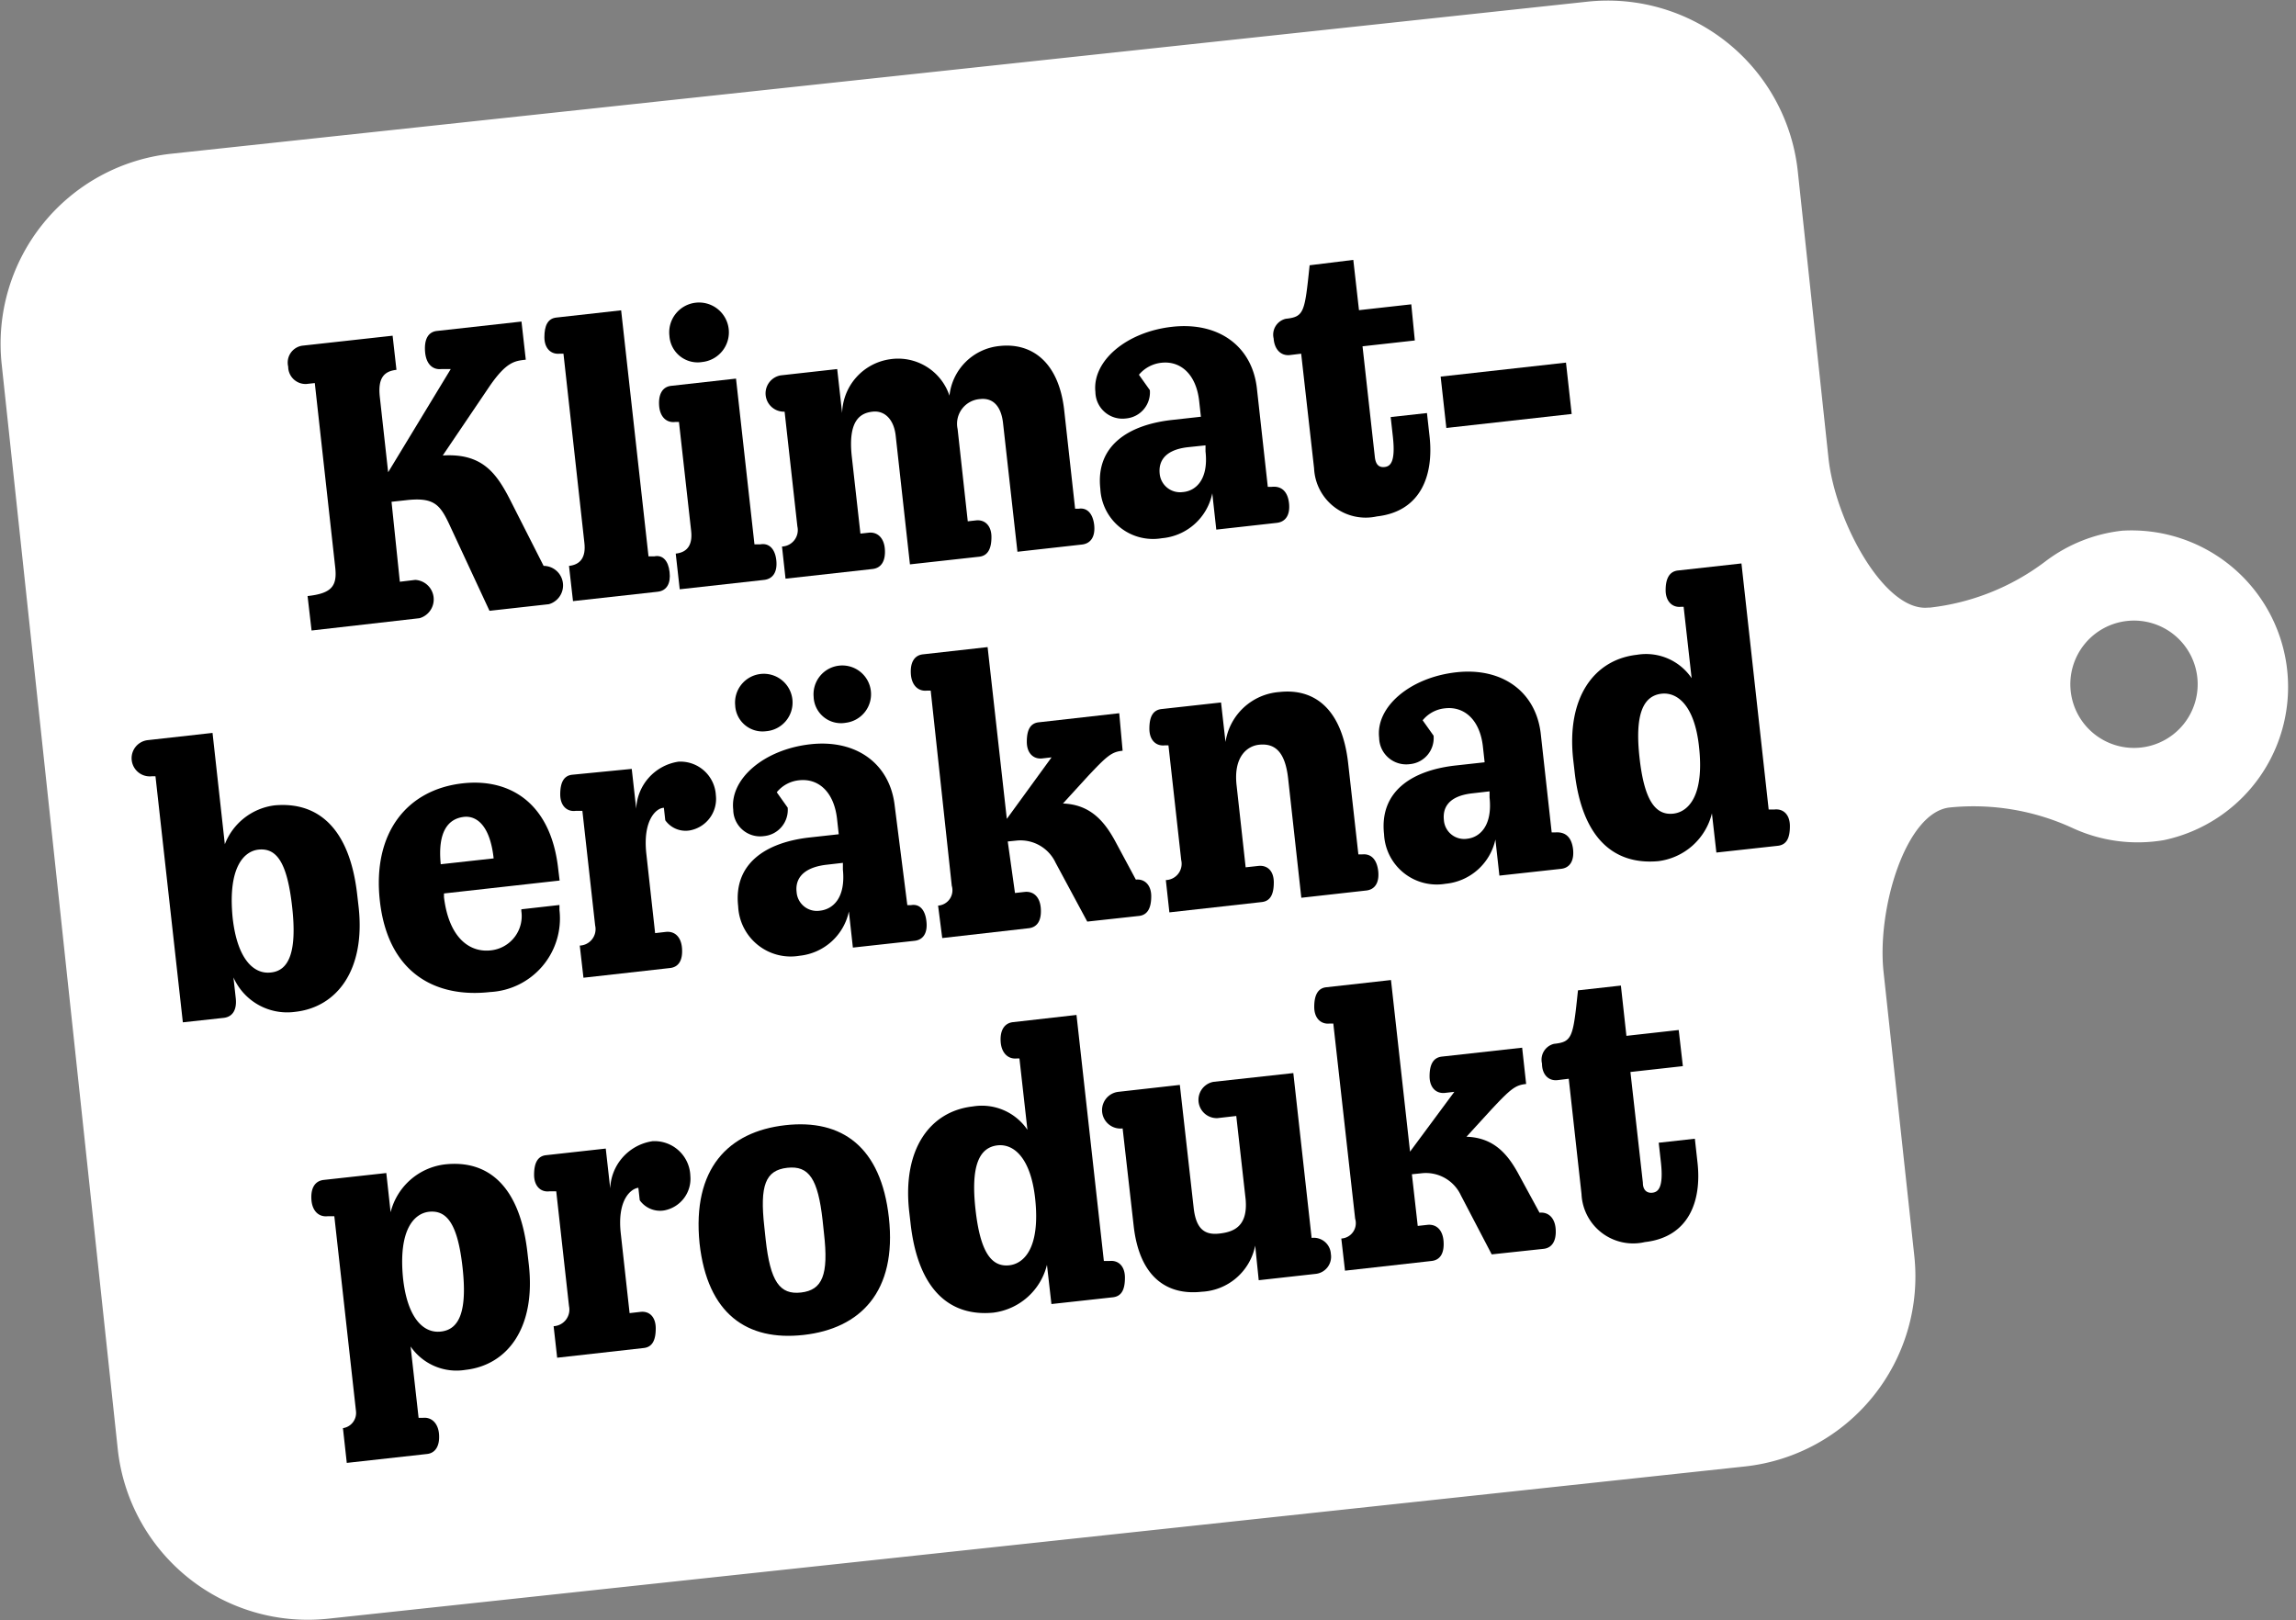 <svg xmlns="http://www.w3.org/2000/svg" width="149.3" height="105.36" viewBox="0 0 149.3 105.36"><rect x="0" y="0" width="149.3" height="105.36" fill="#808080" stroke="none"/><title>klimatprodukt-white</title><g id="Layer_2" data-name="Layer 2"><g id="Lager_1" data-name="Lager 1"><path d="M7.66,94.26a12.43,12.43,0,0,0,13.69,11l92.13-9.9a12.43,12.43,0,0,0,11-13.69l-2-18.47c-.44-4.09,1.44-10.38,4.3-10.69h0a15.38,15.38,0,0,1,8,1.34,10.09,10.09,0,0,0,5.94.78A10.18,10.18,0,0,0,138,34.51a10.08,10.08,0,0,0-5,2,15.26,15.26,0,0,1-7.49,3h-.11c-2.86.31-6.06-5.62-6.5-9.71l-2-18.69a12.43,12.43,0,0,0-13.69-11L11.11,10a12.43,12.43,0,0,0-11,13.69ZM138.32,40.38a4.14,4.14,0,1,1-3.67,4.56A4.14,4.14,0,0,1,138.32,40.38Z" style="fill:#fff"/><path d="M20,38.76c1.57-.17,1.93-.65,1.8-1.85l-1.33-12-.55.06a1.13,1.13,0,0,1-1.18-1.13,1.11,1.11,0,0,1,.91-1.36l5.88-.65.25,2.22c-.83.09-1.22.56-1.08,1.78l.54,4.88L29.31,24,28.7,24c-.57.06-1-.33-1.06-1.14s.21-1.28.78-1.34l5.49-.61.28,2.48c-.7.08-1.24.12-2.33,1.69l-3.07,4.54c2.59-.16,3.51,1.16,4.44,3l2.12,4.18h.06a1.27,1.27,0,0,1,.28,2.49l-3.86.43L29.17,34c-.58-1.21-1-1.68-2.79-1.47l-.92.1L26,37.83l1-.12a1.27,1.27,0,0,1,.28,2.49L20.26,41Z"/><path d="M43.54,37.2c.09.74-.19,1.22-.78,1.28l-5.5.61L37,36.8c.74-.08,1.11-.56,1-1.5L36.64,23l-.24,0c-.56.06-1-.33-1-1.07s.21-1.22.78-1.28l4.21-.47,1.78,16,.37,0C43.09,36.06,43.46,36.46,43.54,37.2Z"/><path d="M50.48,36.43c.08.74-.2,1.21-.79,1.28l-5.49.61L43.94,36c.75-.08,1.11-.56,1-1.5l-.79-7.06-.24,0c-.57.07-1-.33-1.05-1.07s.22-1.22.79-1.28l4.21-.47L49.06,35.4l.37,0C50,35.29,50.4,35.69,50.48,36.43ZM43.53,21.84a1.94,1.94,0,1,1,2.14,1.7A1.84,1.84,0,0,1,43.53,21.84Z"/><path d="M71.15,34.13c.08.74-.2,1.21-.79,1.28l-4.2.47-.94-8.4c-.12-1-.6-1.63-1.49-1.53a1.61,1.61,0,0,0-1.46,1.95l.66,6,.54-.06c.57-.06,1,.34,1,1.08s-.22,1.21-.78,1.28l-4.52.5-.93-8.4c-.12-1-.69-1.62-1.5-1.53s-1.61.58-1.35,2.93l.56,5,.54-.06c.57-.06,1,.34,1.05,1.08s-.22,1.21-.79,1.28l-5.67.63-.23-2.09a1.07,1.07,0,0,0,1-1.31l-.83-7.46h0a1.19,1.19,0,0,1-.26-2.36l3.68-.41.32,2.86a3.63,3.63,0,0,1,3.12-3.5,3.52,3.52,0,0,1,3.86,2.37A3.63,3.63,0,0,1,65,22.5c2.1-.23,3.85,1.05,4.2,4.17l.71,6.41.24,0C70.69,33,71.06,33.39,71.15,34.13Z"/><path d="M83.82,32.72c.08.74-.2,1.21-.79,1.28l-3.94.44-.26-2.36A3.67,3.67,0,0,1,75.55,35a3.43,3.43,0,0,1-4-3.22c-.31-2.77,1.79-4.15,4.65-4.47l1.89-.21-.11-1c-.19-1.77-1.22-2.65-2.46-2.51a2.21,2.21,0,0,0-1.46.78l.71,1a1.7,1.7,0,0,1-1.54,1.84,1.76,1.76,0,0,1-2-1.72c-.22-2,2-3.91,5-4.24s5.19,1.25,5.5,4l.71,6.41.24,0C83.36,31.58,83.74,32,83.82,32.72Zm-5.43-3.37,0-.39-1.14.12c-1.68.19-1.91,1.08-1.84,1.73A1.33,1.33,0,0,0,76.9,32C77.73,31.94,78.6,31.22,78.39,29.35Z"/><path d="M85.45,30.46,84.61,23l-.74.09c-.59.06-1-.38-1.05-1.08a1.06,1.06,0,0,1,.79-1.28c1.2-.13,1.23-.42,1.55-3.48L88,16.9l.37,3.27,3.4-.38L92,22.14l-3.4.38.8,7.19c.05.48.25.7.63.66s.73-.32.54-2l-.14-1.25,2.36-.26.17,1.53c.28,2.55-.59,4.87-3.42,5.19A3.36,3.36,0,0,1,85.45,30.46Z"/><path d="M101.83,23.58l.37,3.34-8.15.91-.37-3.34Z"/><path d="M23.23,58.2l.09.78c.45,4.06-1.38,6.52-4.14,6.82a3.82,3.82,0,0,1-4-2.24l.15,1.35c.08.74-.19,1.21-.78,1.28l-2.66.29-1.78-16-.24,0a1.18,1.18,0,0,1-.26-2.35l4.21-.47.8,7.24a4,4,0,0,1,3.25-2.53C20.7,52.12,22.75,53.88,23.23,58.2ZM19,59c-.32-2.9-1-3.88-2.2-3.75-.94.11-2,1.16-1.67,4.45.31,2.75,1.42,3.66,2.47,3.54C18.83,63.13,19.31,61.81,19,59Z"/><path d="M28.87,58.1l0,.24C29.19,61,30.56,62,32,61.79a2.24,2.24,0,0,0,1.9-2.55v-.11l2.48-.28,0,.33a4.79,4.79,0,0,1-4.51,5.33c-3.44.39-6.63-1.13-7.17-5.93-.49-4.42,1.76-7.23,5.38-7.64,3-.34,5.74,1.2,6.22,5.58l.09.74Zm-.21-1.9,3.44-.38c-.25-2.29-1.21-2.78-1.93-2.7C29.12,53.24,28.45,54.11,28.66,56.2Z"/><path d="M46.55,51.72A2.08,2.08,0,0,1,44.86,54a1.62,1.62,0,0,1-1.6-.66l-.09-.81c-.46,0-1.39.75-1.14,3l.57,5.15.7-.08c.59-.06,1,.34,1.05,1.08s-.2,1.21-.79,1.27l-5.62.63-.24-2.09a1.07,1.07,0,0,0,1-1.31l-.83-7.45-.44,0c-.56.07-1-.33-1-1.07s.21-1.22.78-1.28L41.08,50l.29,2.59a3.23,3.23,0,0,1,2.75-3.06A2.31,2.31,0,0,1,46.55,51.72Z"/><path d="M60.24,59.9c.09.75-.19,1.22-.78,1.28l-4,.44-.26-2.35A3.66,3.66,0,0,1,52,62.15,3.42,3.42,0,0,1,48,58.93c-.31-2.77,1.79-4.15,4.64-4.47l1.9-.21-.11-1c-.2-1.77-1.22-2.65-2.47-2.51a2.14,2.14,0,0,0-1.45.78l.71,1a1.71,1.71,0,0,1-1.54,1.85,1.75,1.75,0,0,1-2-1.72c-.23-2,2-3.91,5-4.25s5.19,1.26,5.5,4L59,58.86l.24,0C59.79,58.76,60.16,59.16,60.24,59.9Zm-12.43-14a1.87,1.87,0,1,1,2,1.65A1.78,1.78,0,0,1,47.81,45.93Zm7,10.61,0-.4-1.13.13C52,56.46,51.72,57.34,51.8,58a1.32,1.32,0,0,0,1.52,1.22C54.15,59.13,55,58.41,54.81,56.54Zm-1.9-11.18A1.87,1.87,0,1,1,55,47,1.78,1.78,0,0,1,52.91,45.36Z"/><path d="M61,58.89a1,1,0,0,0,.89-1.29L60.52,44.91l-.24,0c-.57.06-1-.34-1.05-1.08s.22-1.22.79-1.28l4.2-.47,1.25,11.17,2.91-4-.61.07c-.56.06-1-.33-1-1.08s.21-1.21.78-1.27l5.23-.59L73,48.82c-.7.07-1,.31-2.29,1.69l-1.59,1.74c1.79.07,2.71,1.16,3.44,2.53l1.3,2.42h0c.56-.06,1,.34,1,1.08s-.22,1.21-.78,1.28l-3.38.37-2.06-3.83a2.52,2.52,0,0,0-2.52-1.44l-.59.06L66,58.07l.63-.07c.59-.06,1,.34,1.05,1.08s-.2,1.21-.78,1.28L61.27,61Z"/><path d="M89.62,56.64c.08.74-.2,1.21-.79,1.27l-4.21.47-.86-7.78c-.18-1.55-.74-2.3-1.9-2.17-.72.08-1.66.73-1.45,2.63L81,56.4l.83-.09c.59-.06,1,.33,1,1.07s-.2,1.22-.79,1.28l-6,.67-.23-2.1a1.06,1.06,0,0,0,1-1.3l-.83-7.46-.24,0c-.56.06-1-.33-1-1.08s.21-1.21.78-1.28l3.88-.43.29,2.57A3.83,3.83,0,0,1,83.2,45c2.27-.25,4.08,1.09,4.47,4.67l.66,5.89.24,0C89.16,55.5,89.53,55.89,89.62,56.64Z"/><path d="M102.29,55.22c.08.75-.2,1.22-.79,1.28l-4,.44-.26-2.35A3.67,3.67,0,0,1,94,57.47a3.43,3.43,0,0,1-4-3.22c-.31-2.77,1.79-4.15,4.64-4.47l1.9-.21-.11-1c-.19-1.77-1.22-2.65-2.46-2.51a2.14,2.14,0,0,0-1.46.78l.71,1a1.7,1.7,0,0,1-1.54,1.85,1.76,1.76,0,0,1-2-1.72c-.23-2,2-3.91,5-4.25s5.2,1.26,5.51,4l.71,6.41.24,0C101.83,54.08,102.2,54.48,102.29,55.22Zm-5.43-3.36,0-.4-1.13.13c-1.68.19-1.91,1.07-1.84,1.73a1.32,1.32,0,0,0,1.53,1.22C96.2,54.45,97.06,53.73,96.86,51.86Z"/><path d="M102.39,50.18l-.09-.78c-.45-4.06,1.37-6.51,4.14-6.82A3.58,3.58,0,0,1,110,44.1l-.52-4.64-.17,0c-.57.06-1-.36-1-1.08s.22-1.21.79-1.28l4.14-.46,1.77,16,.38,0c.58-.06,1,.34,1,1.08s-.19,1.21-.78,1.28l-4,.44-.29-2.55a4.12,4.12,0,0,1-3.49,3.11C104.92,56.26,102.87,54.48,102.39,50.18Zm8.09-1.63c-.29-2.68-1.41-3.55-2.43-3.44-1.24.14-1.74,1.41-1.44,4.14s1,3.79,2.2,3.66C109.77,52.8,110.84,51.78,110.48,48.55Z"/><path d="M22.3,92.87a1,1,0,0,0,.85-1.09L21.74,79.09l-.44,0c-.57.06-1-.34-1.05-1.08s.22-1.21.79-1.28l4.08-.45.28,2.55a4.15,4.15,0,0,1,3.52-3.11c2.85-.32,4.9,1.44,5.38,5.76l.09.78c.45,4.06-1.37,6.51-4.12,6.82a3.62,3.62,0,0,1-3.57-1.52l.52,4.64.28,0c.57-.06,1,.36,1.05,1.08s-.22,1.21-.78,1.27l-5.22.58Zm7.78-10.43c-.31-2.81-1-3.77-2.19-3.64-.94.11-2,1.13-1.68,4.34.3,2.7,1.41,3.57,2.45,3.45C29.91,86.46,30.38,85.19,30.08,82.44Z"/><path d="M44.89,76.47a2.09,2.09,0,0,1-1.69,2.24,1.62,1.62,0,0,1-1.6-.66l-.09-.81c-.46.05-1.4.75-1.14,3l.57,5.15.7-.08c.59-.07,1,.33,1,1.07s-.2,1.22-.79,1.28l-5.62.63L36,86.24a1.08,1.08,0,0,0,1-1.31l-.83-7.46-.44,0c-.56.07-1-.33-1-1.07s.21-1.22.78-1.28l3.88-.43.29,2.59a3.23,3.23,0,0,1,2.75-3.07A2.33,2.33,0,0,1,44.89,76.47Z"/><path d="M45.49,80.86C45,76,47.35,73.59,51.06,73.17s6.23,1.43,6.74,6c.54,4.84-1.87,7.23-5.55,7.64S46,85.44,45.49,80.86Zm8.09-.66-.09-.85c-.3-2.68-.88-3.57-2.3-3.41s-1.79,1.15-1.49,3.83l.09.85c.3,2.71.91,3.59,2.3,3.43S53.89,82.9,53.58,80.2Z"/><path d="M59.21,79.55l-.09-.78c-.45-4.06,1.37-6.51,4.14-6.82a3.58,3.58,0,0,1,3.55,1.52l-.52-4.64-.17,0c-.57.06-1-.36-1.05-1.08s.22-1.21.79-1.28L70,66l1.78,16,.37,0c.58-.06,1,.34,1,1.08s-.19,1.21-.78,1.28l-4,.44-.29-2.55a4.12,4.12,0,0,1-3.49,3.11C61.74,85.63,59.69,83.85,59.21,79.55Zm8.1-1.63c-.3-2.68-1.42-3.55-2.44-3.44-1.24.14-1.74,1.41-1.44,4.14s1,3.79,2.2,3.66C66.59,82.17,67.66,81.15,67.31,77.92Z"/><path d="M86.54,81.54a1.12,1.12,0,0,1-1,1.3l-3.69.41L81.62,81a3.73,3.73,0,0,1-3.47,3c-2.24.25-4.05-.92-4.43-4.27L73,73.38h0A1.18,1.18,0,0,1,72.72,71l4-.45.9,8c.15,1.33.68,1.77,1.64,1.67S81.15,79.76,81,78l-.61-5.43-1.22.14a1.19,1.19,0,0,1-.26-2.36l5.19-.57,1.19,10.72h0A1.11,1.11,0,0,1,86.54,81.54Z"/><path d="M87.22,80.54a1,1,0,0,0,.9-1.29L86.7,66.56l-.24,0c-.56.06-1-.34-1-1.08s.22-1.22.78-1.28l4.21-.47,1.24,11.16L94.57,71l-.61.07c-.57.06-1-.34-1-1.08s.22-1.21.79-1.28l5.23-.58.26,2.36c-.7.07-1,.31-2.28,1.68l-1.6,1.75c1.8.06,2.71,1.15,3.44,2.53l1.31,2.41h0c.57-.06,1,.33,1.05,1.07s-.22,1.22-.79,1.28L97,81.57l-2-3.83A2.51,2.51,0,0,0,92.4,76.3l-.59.06.38,3.36.63-.07c.59-.06,1,.34,1.05,1.08s-.2,1.21-.79,1.27l-5.62.63Z"/><path d="M102.84,77.65l-.83-7.5-.74.09c-.59.06-1-.38-1-1.08a1.06,1.06,0,0,1,.78-1.28c1.2-.13,1.24-.42,1.56-3.48l2.79-.31.36,3.27,3.4-.38.27,2.35-3.41.38.81,7.2c0,.47.25.69.62.65s.74-.32.55-2l-.14-1.25,2.35-.26.17,1.53c.29,2.55-.58,4.87-3.42,5.19A3.36,3.36,0,0,1,102.84,77.65Z"/></g></g></svg>